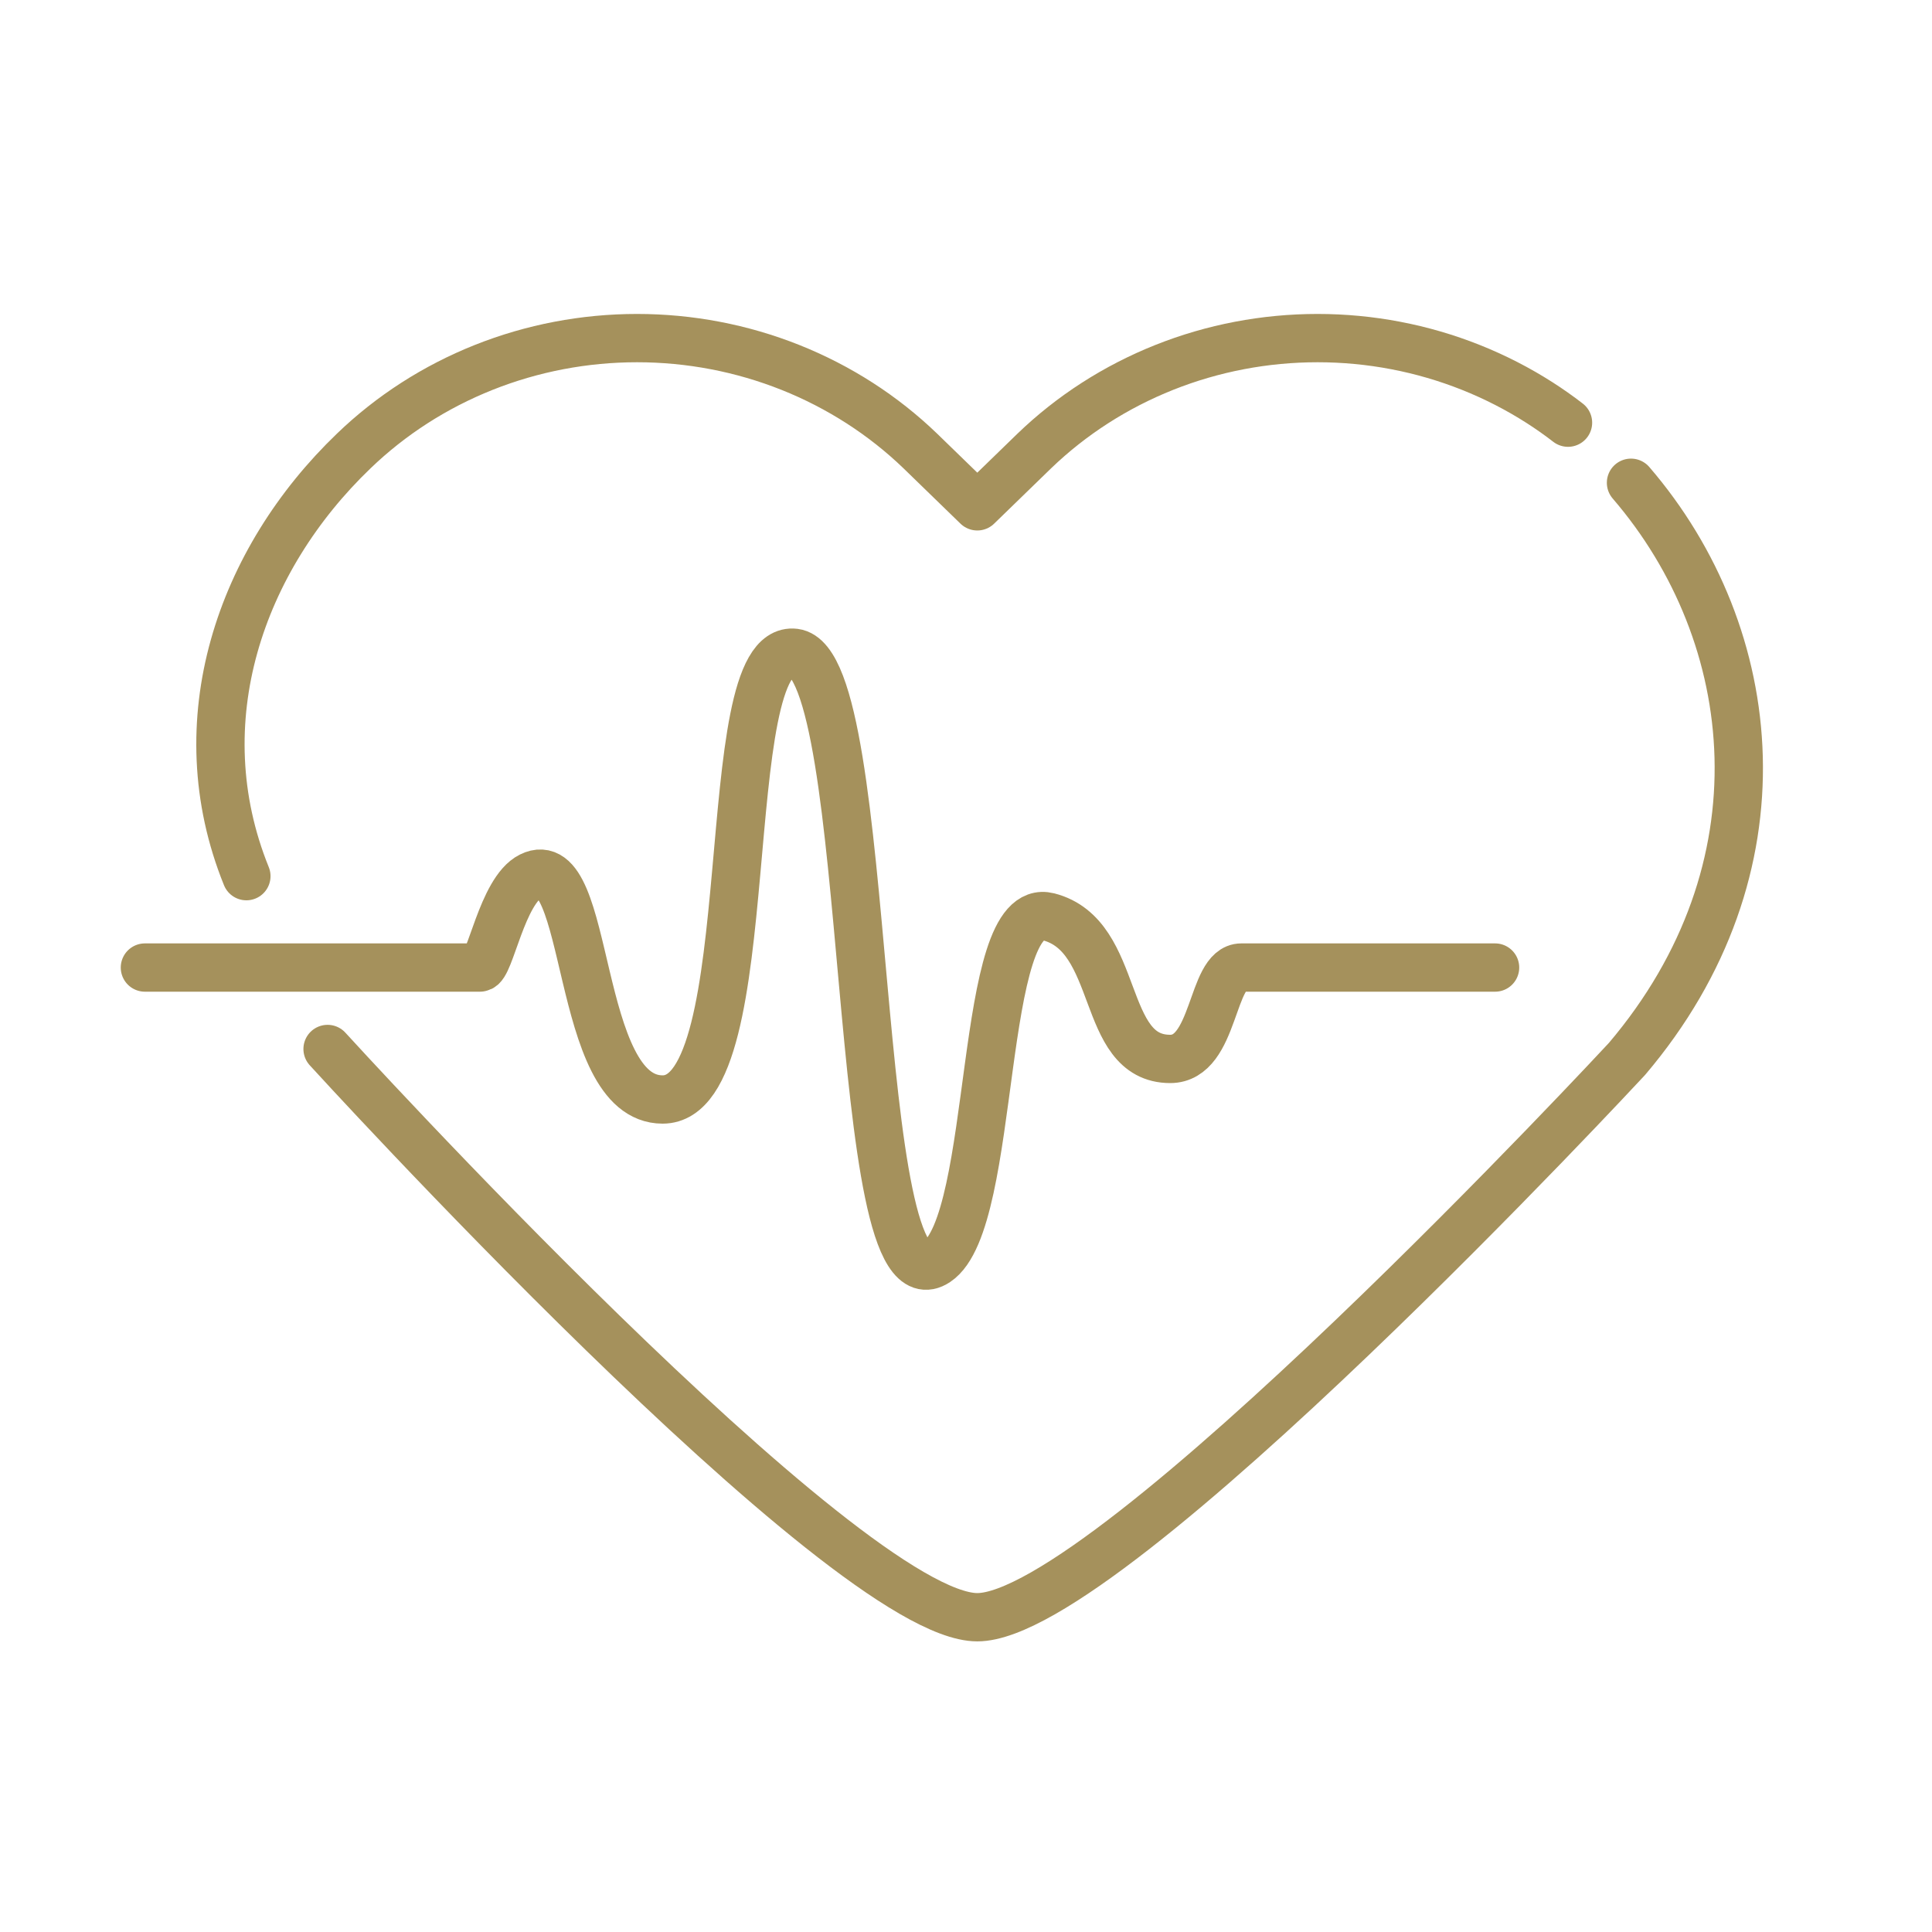 <svg width="40" height="40" viewBox="0 0 40 40" fill="none" xmlns="http://www.w3.org/2000/svg">
<path d="M6.782 21.718C6.782 21.718 17.502 33.483 20.234 33.483C22.966 33.483 33.686 21.923 33.686 21.923C37.017 17.998 36.49 13.159 33.768 9.995M5.101 18.14C3.803 14.936 4.98 11.585 7.325 9.336C8.094 8.595 9.008 8.008 10.014 7.607C11.021 7.206 12.1 7 13.189 7C14.279 7 15.358 7.206 16.364 7.607C17.37 8.008 18.284 8.595 19.053 9.336L20.234 10.483L21.415 9.336C22.184 8.595 23.098 8.008 24.104 7.607C25.11 7.206 26.189 7 27.279 7C28.368 7 29.447 7.206 30.453 7.607C30.952 7.806 31.428 8.05 31.875 8.336C32.078 8.466 32.274 8.604 32.464 8.751" stroke="#A5915C" stroke-linecap="round" stroke-linejoin="round"/>
<path d="M3 20.032C3 20.032 9.516 20.032 9.936 20.032C10.146 20.032 10.392 18.438 10.987 18.14C12.248 17.51 11.876 22.764 13.719 22.764C15.821 22.764 14.77 13.306 16.452 13.516C18.133 13.726 17.568 27.344 19.394 26.127C20.655 25.286 20.235 18.605 21.706 18.981C23.226 19.369 22.757 21.924 24.228 21.924C25.164 21.924 25.069 20.032 25.7 20.032C25.91 20.032 30.954 20.032 30.954 20.032" stroke="#A5915C" stroke-linecap="round"/>
</svg>
